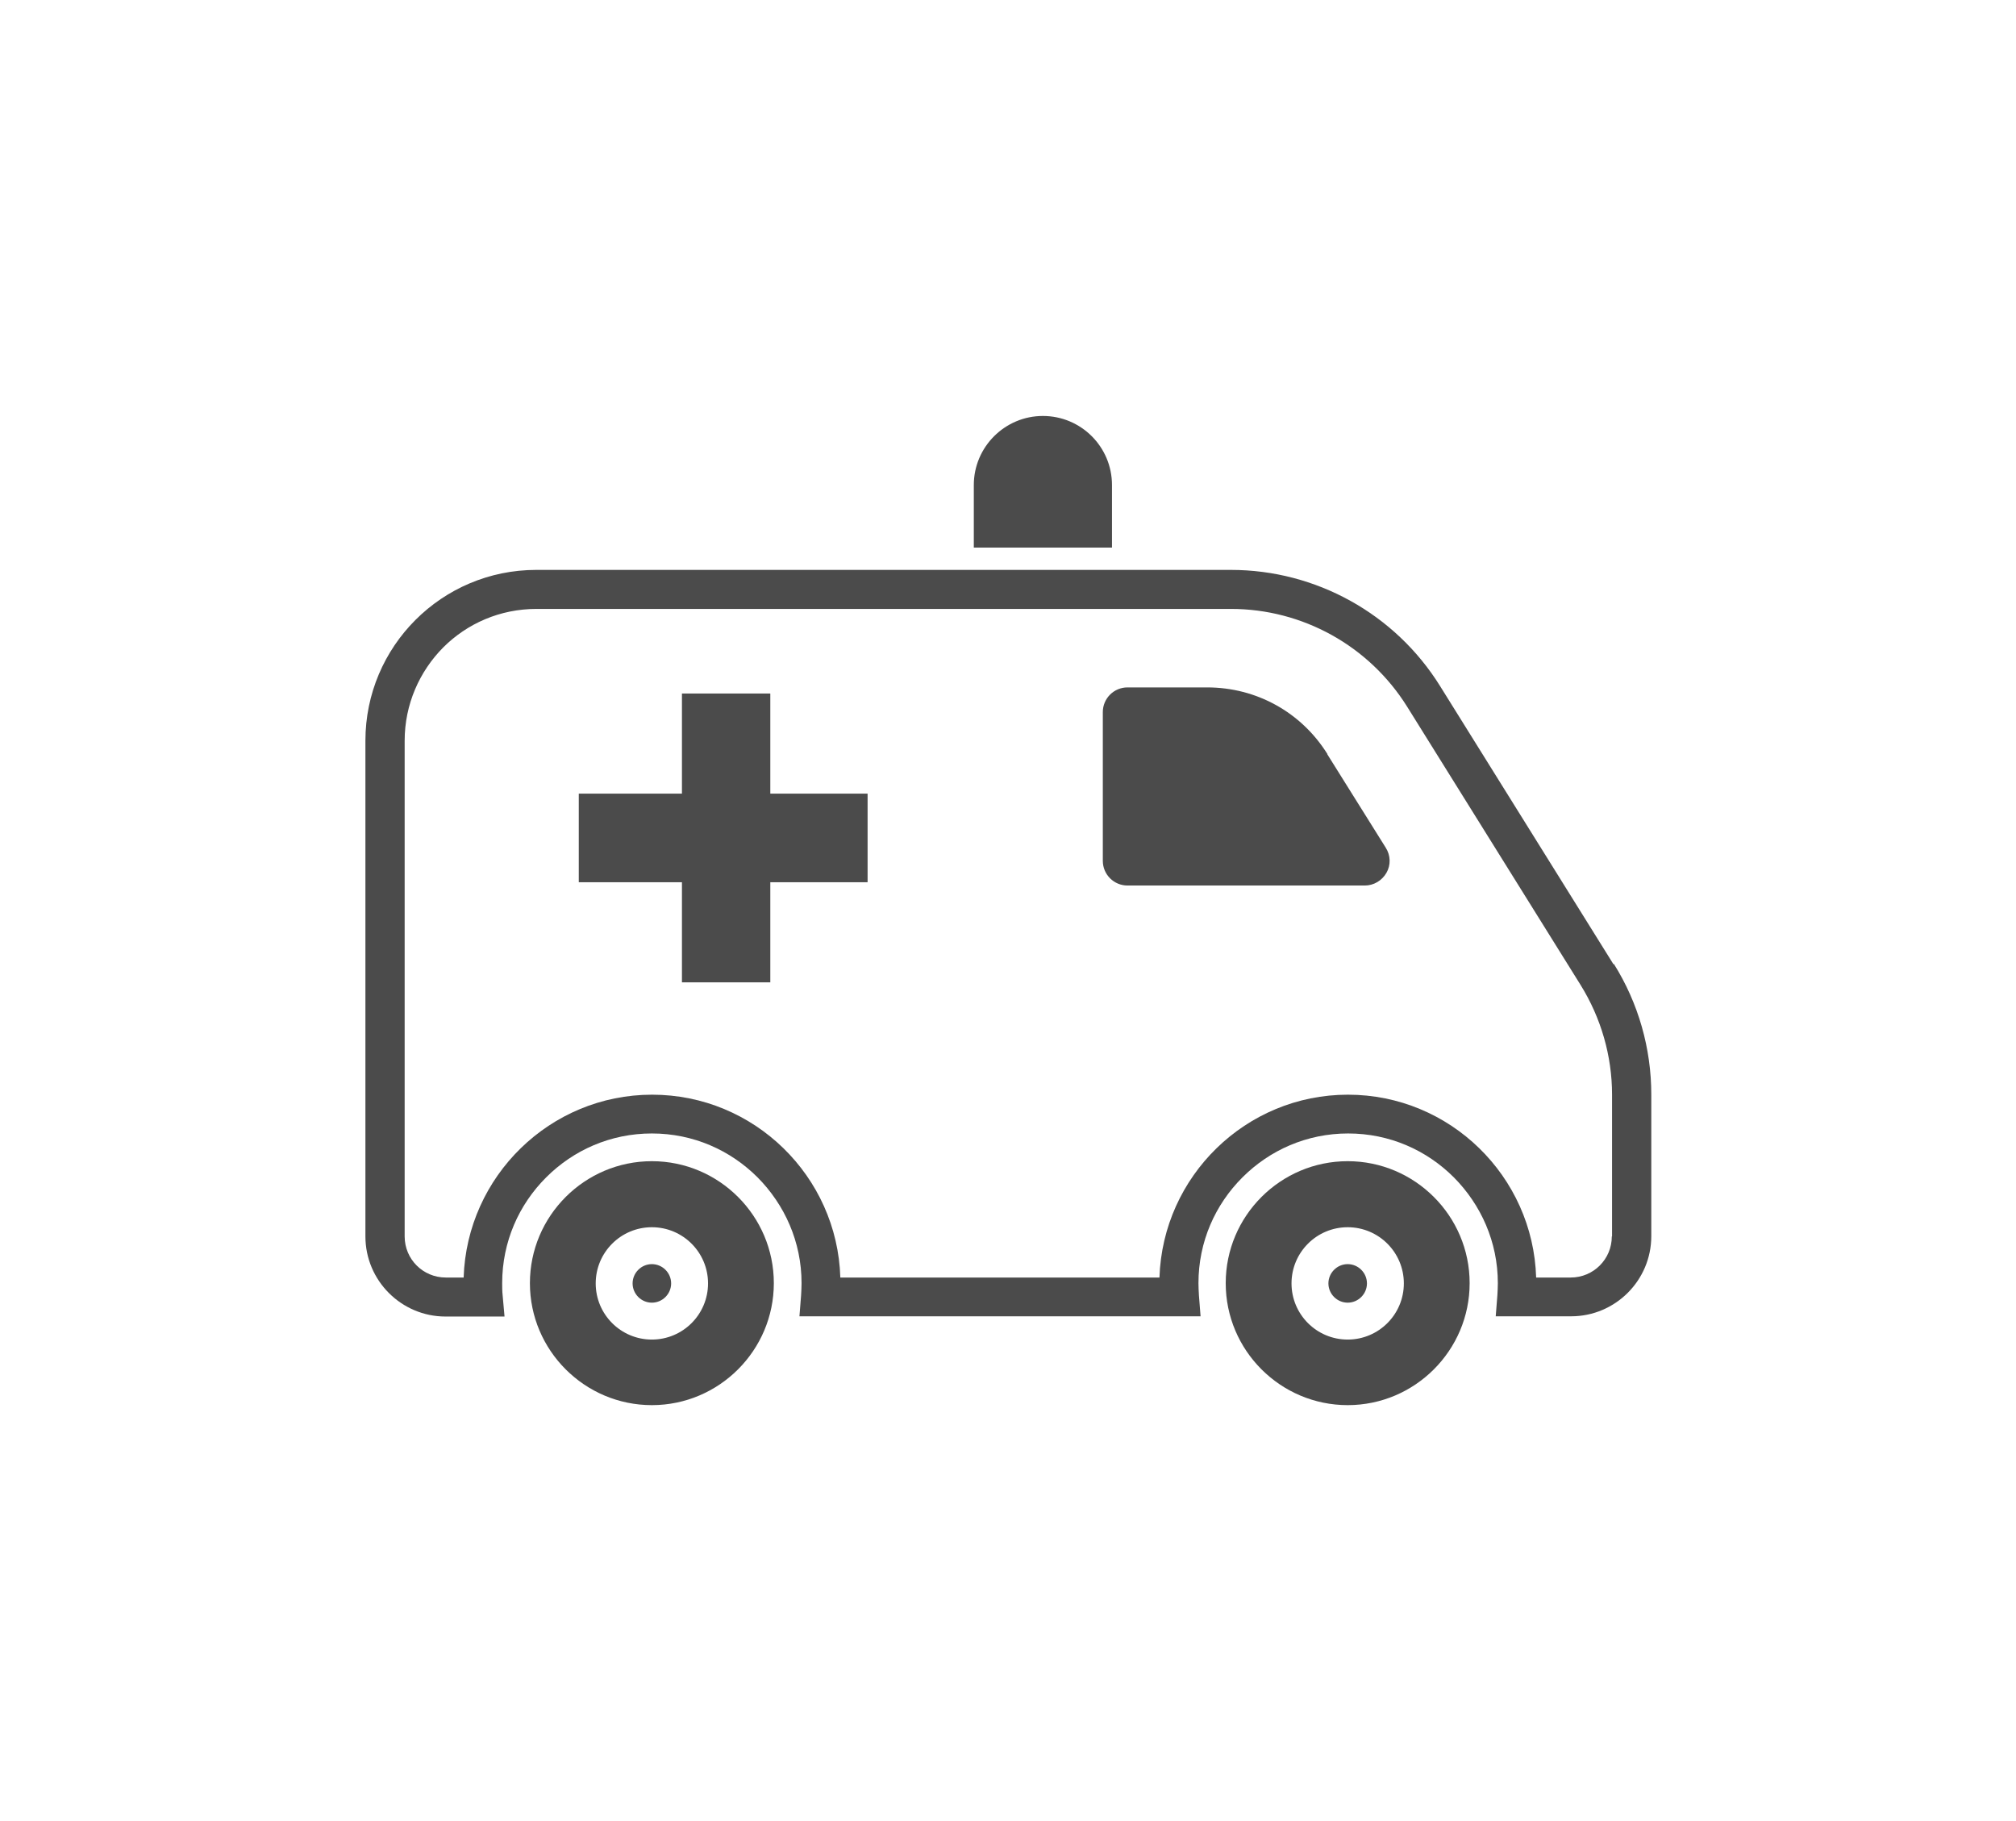 <?xml version="1.0" encoding="UTF-8"?><svg id="_レイヤー_1" xmlns="http://www.w3.org/2000/svg" width="85.79" height="77.5" viewBox="0 0 85.79 77.5"><defs><style>.cls-1{fill:#4b4b4b;}</style></defs><path class="cls-1" d="M47.32,20.64c0-1.63-1.32-2.94-2.94-2.94s-2.94,1.32-2.94,2.94v2.66h5.88v-2.66Z"/><path class="cls-1" d="M27.74,49.41c-2.86,0-5.19,2.33-5.19,5.19s2.33,5.19,5.19,5.19,5.19-2.33,5.19-5.19-2.33-5.19-5.19-5.19Zm0,7.59c-1.32,0-2.39-1.07-2.39-2.39s1.07-2.39,2.39-2.39,2.39,1.07,2.39,2.39-1.07,2.39-2.39,2.39Z"/><path class="cls-1" d="M57.35,49.41c-2.86,0-5.19,2.33-5.19,5.19s2.33,5.19,5.19,5.19,5.19-2.33,5.19-5.19-2.33-5.19-5.19-5.19Zm0,7.59c-1.32,0-2.39-1.07-2.39-2.39s1.07-2.39,2.39-2.39,2.39,1.07,2.39,2.39-1.07,2.39-2.39,2.39Z"/><path class="cls-1" d="M27.74,53.79c-.45,0-.82,.37-.82,.82s.37,.82,.82,.82,.82-.37,.82-.82c0-.45-.37-.82-.82-.82Z"/><path class="cls-1" d="M57.35,53.79c-.45,0-.82,.37-.82,.82s.37,.82,.82,.82,.82-.37,.82-.82-.37-.82-.82-.82Z"/><path class="cls-1" d="M68.66,41.03l-.7,.44,.7-.44-7.38-11.84c-1.91-3.07-5.28-4.94-8.9-4.94H22.82c-4.02,0-7.27,3.26-7.27,7.27v21.09c0,1.88,1.53,3.41,3.41,3.41h2.51l-.08-.9c-.02-.18-.02-.35-.02-.52,0-1.76,.71-3.34,1.87-4.5,1.16-1.16,2.74-1.87,4.5-1.87s3.34,.71,4.5,1.87c1.15,1.16,1.87,2.74,1.87,4.5,0,.17-.01,.34-.02,.52l-.07,.89h17.07l-.07-.89c-.01-.18-.02-.36-.02-.52,0-1.76,.71-3.34,1.87-4.5,1.16-1.16,2.74-1.87,4.5-1.87s3.34,.71,4.5,1.87c1.15,1.16,1.87,2.74,1.87,4.5,0,.17-.01,.34-.02,.52l-.07,.89h3.21c1.88,0,3.41-1.53,3.41-3.41v-6.03c0-1.96-.55-3.89-1.59-5.55Zm-.07,11.58c0,.97-.78,1.75-1.75,1.75h-1.47c-.13-4.31-3.67-7.78-8.01-7.78s-7.88,3.47-8.02,7.78h-13.58c-.13-4.31-3.67-7.78-8.01-7.78s-7.88,3.47-8.02,7.78h-.76c-.97,0-1.75-.78-1.75-1.75V31.52c0-1.55,.63-2.95,1.64-3.97,1.02-1.02,2.42-1.64,3.97-1.64h29.55c3.05,0,5.88,1.57,7.5,4.16l7.38,11.84c.87,1.4,1.34,3.02,1.34,4.67v6.03Z"/><polygon class="cls-1" points="32.78 29.51 29.02 29.51 29.02 33.77 24.63 33.77 24.63 37.54 29.02 37.54 29.02 41.8 32.78 41.8 32.78 37.54 36.92 37.54 36.92 33.77 32.78 33.77 32.78 29.51"/><path class="cls-1" d="M56.49,32.09c-1.11-1.78-3.02-2.84-5.12-2.84h-3.39c-.58,0-1.05,.47-1.05,1.05v6.33c0,.58,.47,1.05,1.05,1.05h10.1c.38,0,.73-.21,.92-.54s.18-.74-.03-1.07l-2.49-3.98Z"/></svg>